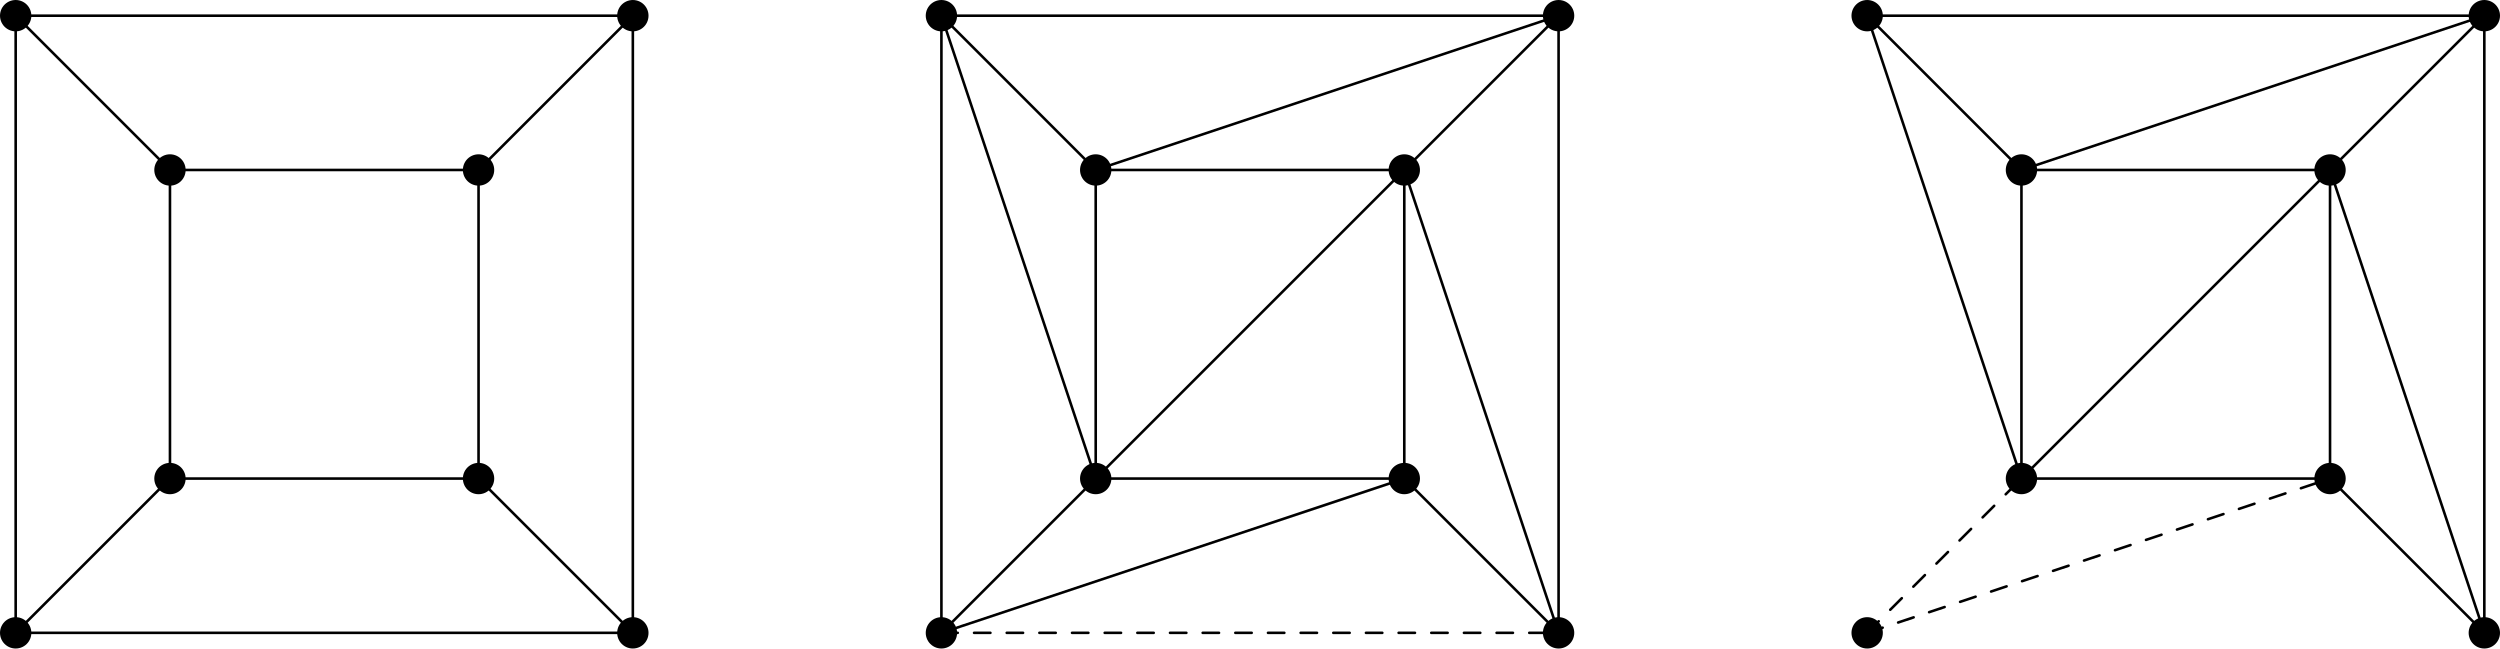 <?xml version="1.0" encoding="utf-8"?>
<!-- Generator: Adobe Illustrator 12.0.1, SVG Export Plug-In . SVG Version: 6.00 Build 51448)  -->
<!DOCTYPE svg PUBLIC "-//W3C//DTD SVG 1.1//EN" "http://www.w3.org/Graphics/SVG/1.1/DTD/svg11.dtd">
<svg  version="1.1" id="Layer_1" xmlns="http://www.w3.org/2000/svg" xmlns:xlink="http://www.w3.org/1999/xlink" width="459.304" height="119.146"
	 viewBox="0 0 459.304 119.146" overflow="visible" enable-background="new 0 0 459.304 119.146" xml:space="preserve">
<path fill="none" stroke="#000000" stroke-width="5.76" stroke-linecap="round" stroke-linejoin="round" stroke-miterlimit="10" d="
	M2.88,116.266L2.88,116.266 M172.958,116.266L172.958,116.266 M343.038,116.266L343.038,116.266 M116.266,116.266L116.266,116.266
	 M286.345,116.266L286.345,116.266 M456.424,116.266L456.424,116.266 M116.266,2.88L116.266,2.88 M286.345,2.88L286.345,2.88
	 M456.424,2.88L456.424,2.88 M2.88,2.88L2.88,2.88 M172.958,2.88L172.958,2.88 M343.038,2.88L343.038,2.88 M31.226,87.919
	L31.226,87.919 M201.305,87.919L201.305,87.919 M371.384,87.919L371.384,87.919 M87.919,87.919L87.919,87.919 M257.998,87.919
	L257.998,87.919 M428.077,87.919L428.077,87.919 M87.919,31.227L87.919,31.227 M257.998,31.227L257.998,31.227 M428.077,31.227
	L428.077,31.227 M31.226,31.227L31.226,31.227 M201.305,31.227L201.305,31.227 M371.384,31.227L371.384,31.227"/>
<g>
	<path d="M2.88,116.506h113.386c0.132,0,0.24-0.107,0.24-0.24V2.88c0-0.132-0.108-0.24-0.24-0.24H2.88
		c-0.132,0-0.24,0.108-0.24,0.24v113.386C2.64,116.398,2.748,116.506,2.88,116.506z M2.88,3.12h113.386
		c-0.132,0-0.24-0.108-0.24-0.24v113.386c0-0.133,0.108-0.24,0.24-0.24H2.88c0.132,0,0.24,0.107,0.24,0.24V2.88
		C3.12,3.012,3.012,3.12,2.88,3.12z"/>
	<path d="M31.226,88.159h56.693c0.132,0,0.24-0.107,0.24-0.24V31.227c0-0.132-0.108-0.24-0.24-0.24H31.226
		c-0.132,0-0.24,0.108-0.24,0.24v56.692C30.986,88.052,31.094,88.159,31.226,88.159z M31.226,31.467h56.693
		c-0.132,0-0.24-0.108-0.24-0.24v56.692c0-0.133,0.108-0.24,0.24-0.24H31.226c0.132,0,0.24,0.107,0.24,0.24V31.227
		C31.466,31.359,31.358,31.467,31.226,31.467z"/>
	<path d="M3.05,116.436l28.346-28.347l0,0c0.093-0.094,0.093-0.246,0-0.34c-0.094-0.094-0.246-0.094-0.34,0l0,0L2.71,116.096l0,0
		c-0.094,0.094-0.094,0.246,0,0.34S2.956,116.529,3.05,116.436L3.05,116.436z"/>
	<path d="M116.436,116.096L88.089,87.749l0,0c-0.094-0.094-0.246-0.094-0.34,0s-0.094,0.246,0,0.34l0,0l28.347,28.347l0,0
		c0.094,0.094,0.246,0.094,0.34,0S116.529,116.189,116.436,116.096L116.436,116.096z"/>
	<path d="M116.096,2.71L87.749,31.057l0,0c-0.094,0.094-0.094,0.246,0,0.34s0.246,0.094,0.34,0l0,0L116.436,3.05l0,0
		c0.094-0.094,0.094-0.246,0-0.34S116.189,2.616,116.096,2.71L116.096,2.71z"/>
	<path d="M2.71,3.05l28.346,28.347l0,0c0.094,0.094,0.246,0.094,0.34,0c0.093-0.094,0.093-0.246,0-0.34l0,0L3.05,2.71l0,0
		c-0.094-0.094-0.246-0.094-0.34,0S2.616,2.956,2.71,3.05L2.71,3.05z"/>
</g>
<line fill="none" stroke="#000000" stroke-width="0.48" stroke-linecap="round" stroke-linejoin="round" stroke-miterlimit="10" stroke-dasharray="3 3" x1="172.958" y1="116.266" x2="286.345" y2="116.266"/>
<path fill="none" stroke="#000000" stroke-width="0.48" stroke-linecap="round" stroke-linejoin="round" stroke-miterlimit="10" d="
	M286.345,116.266V2.88H172.958v113.386 M201.305,87.919h56.693V31.227h-56.693V87.919z M172.958,116.266l28.346-28.347
	 M286.345,116.266l-28.347-28.347 M286.345,2.88l-28.347,28.347 M172.958,2.88l28.346,28.347 M201.305,87.919l56.693-56.692
	 M172.958,116.266l85.04-28.347 M286.345,116.266l-28.347-85.039 M286.345,2.88l-85.04,28.347 M172.958,2.88l28.346,85.039
	 M456.424,116.266V2.88H343.038 M371.384,87.919h56.693V31.227h-56.693V87.919z"/>
<line fill="none" stroke="#000000" stroke-width="0.48" stroke-linecap="round" stroke-linejoin="round" stroke-miterlimit="10" stroke-dasharray="3 3" x1="343.038" y1="116.266" x2="371.384" y2="87.919"/>
<path fill="none" stroke="#000000" stroke-width="0.48" stroke-linecap="round" stroke-linejoin="round" stroke-miterlimit="10" d="
	M456.424,116.266l-28.347-28.347 M456.424,2.88l-28.347,28.347 M343.038,2.88l28.346,28.347 M371.384,87.919l56.693-56.692"/>
<line fill="none" stroke="#000000" stroke-width="0.48" stroke-linecap="round" stroke-linejoin="round" stroke-miterlimit="10" stroke-dasharray="3 3" x1="343.038" y1="116.266" x2="428.077" y2="87.919"/>
<path fill="none" stroke="#000000" stroke-width="0.48" stroke-linecap="round" stroke-linejoin="round" stroke-miterlimit="10" d="
	M456.424,116.266l-28.347-85.039 M456.424,2.88l-85.04,28.347 M343.038,2.88l28.346,85.039"/>
</svg>
